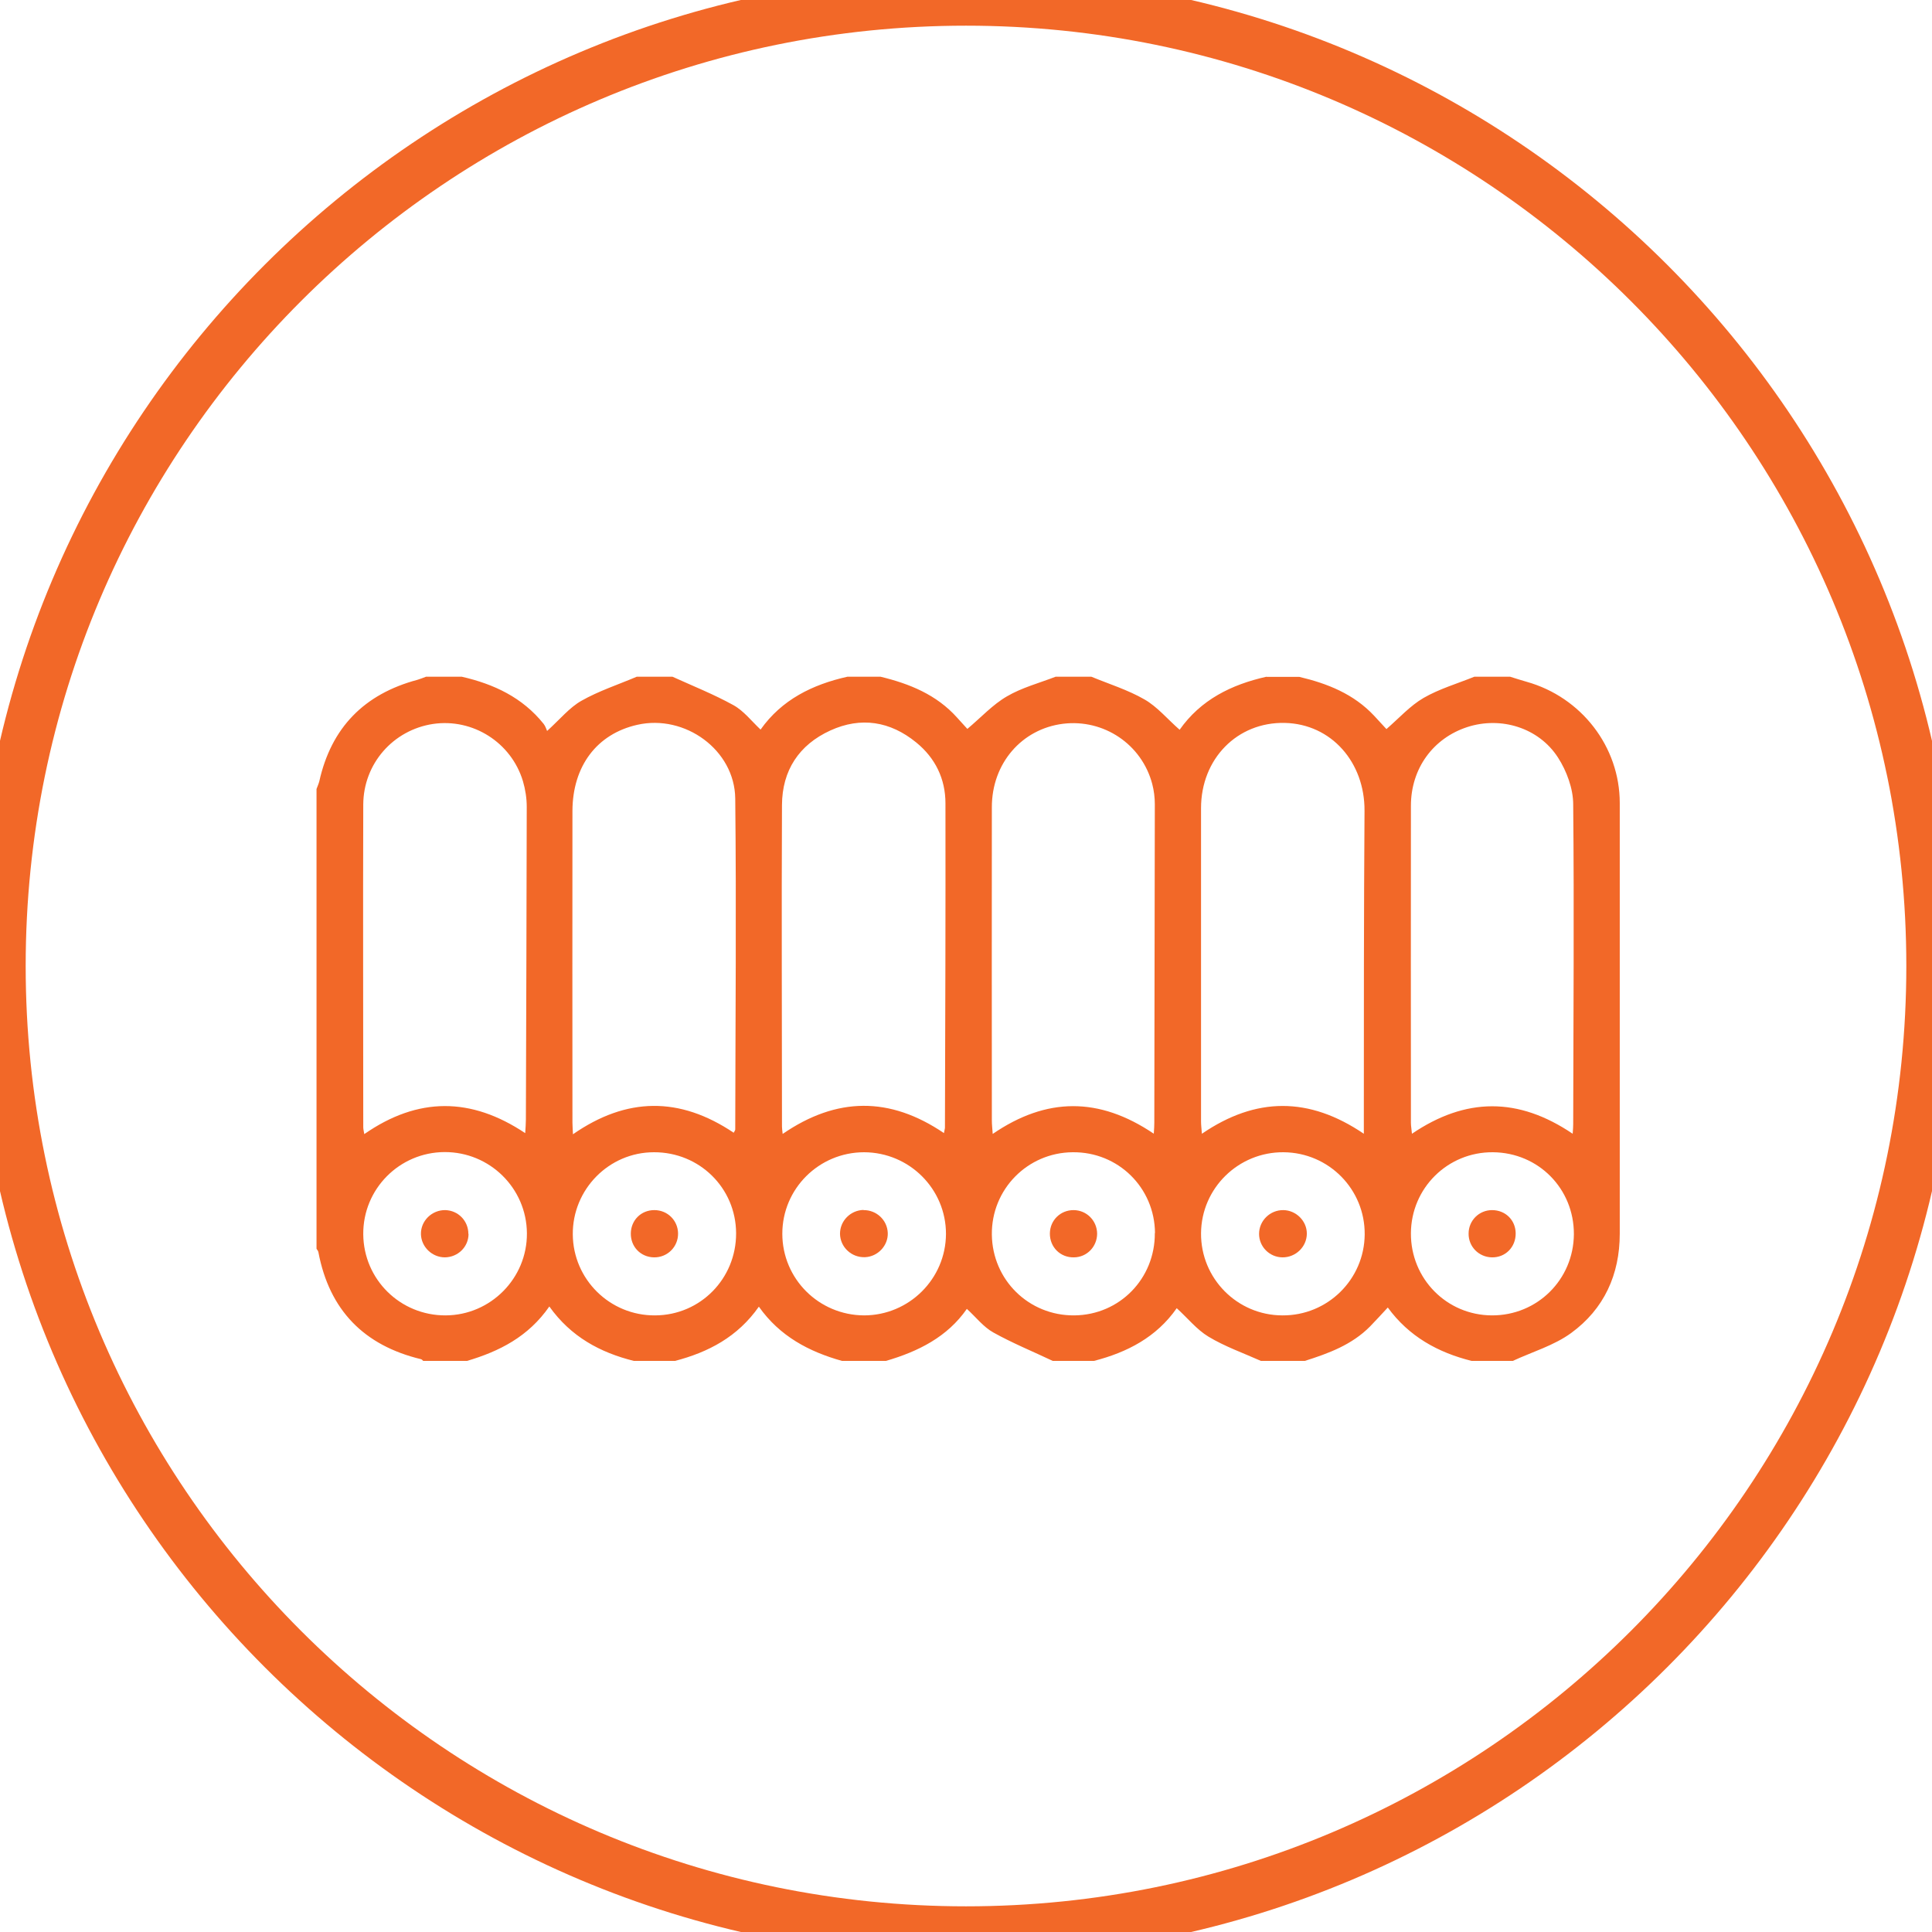 <svg xmlns="http://www.w3.org/2000/svg" id="Layer_1" viewBox="0 0 112.86 112.86"><defs><style>.cls-1{fill:none;stroke:#f26828;stroke-miterlimit:10;stroke-width:3px;}.cls-2{fill:#f26828;}</style></defs><path class="cls-1" d="m56.43,112.86h0C25.26,112.86,0,87.59,0,56.43h0C0,25.26,25.26,0,56.43,0h0c31.16,0,56.43,25.26,56.43,56.43h0c0,31.16-25.26,56.43-56.43,56.43Z"></path><path class="cls-2" d="m73.98,39.54h1.92c1.65.39,3.18,1,4.37,2.27.26.28.52.57.72.78.75-.65,1.38-1.36,2.17-1.82.92-.53,1.98-.84,2.97-1.24.69,0,1.39,0,2.08,0,.33.1.65.21.98.3,3.19.9,5.43,3.79,5.43,7.08,0,8.39,0,16.77,0,25.16,0,2.39-.92,4.4-2.84,5.8-1,.73-2.27,1.1-3.41,1.63h-2.4c-1.97-.49-3.67-1.43-4.9-3.12-.39.42-.71.77-1.04,1.11-1.06,1.07-2.42,1.57-3.81,2.01h-2.56c-1.03-.46-2.11-.84-3.07-1.42-.68-.41-1.21-1.08-1.85-1.66-1.18,1.69-2.89,2.58-4.84,3.08h-2.4c-1.16-.55-2.36-1.04-3.47-1.66-.58-.32-1.01-.89-1.55-1.38-1.14,1.64-2.84,2.49-4.73,3.04h-2.56c-1.93-.54-3.64-1.44-4.86-3.17-1.24,1.77-2.95,2.66-4.9,3.17h-2.4c-1.97-.49-3.68-1.41-4.94-3.18-1.23,1.77-2.92,2.62-4.81,3.18h-2.56s-.07-.09-.12-.1c-3.34-.8-5.36-2.87-6-6.25-.01-.07-.07-.14-.11-.2,0-8.95,0-17.91,0-26.86.05-.14.12-.29.16-.44.7-3.15,2.63-5.11,5.74-5.94.17-.05.34-.12.5-.18.69,0,1.39,0,2.08,0,1.88.43,3.55,1.21,4.79,2.76.11.14.16.33.2.41.77-.7,1.31-1.37,2-1.76,1.02-.58,2.16-.95,3.24-1.41.69,0,1.39,0,2.08,0,1.19.54,2.42,1.03,3.56,1.66.6.33,1.05.92,1.59,1.43,1.23-1.74,3.02-2.63,5.08-3.09h1.92c1.7.41,3.28,1.05,4.48,2.39.22.25.45.49.6.66.8-.67,1.48-1.42,2.31-1.9.87-.51,1.89-.78,2.85-1.15.69,0,1.39,0,2.08,0,1.04.43,2.14.77,3.11,1.33.75.43,1.34,1.15,2.05,1.77,1.23-1.75,3.02-2.64,5.08-3.1Zm-31.12,26.63c.05-.1.09-.14.09-.19.01-6.44.07-12.88,0-19.33-.03-2.84-2.94-4.94-5.72-4.31-2.36.53-3.78,2.41-3.79,5.03-.01,6.07,0,12.14,0,18.21,0,.2.02.4.03.68,3.14-2.18,6.23-2.21,9.39-.09Zm36.81.06c0-.39,0-.67,0-.96,0-5.97,0-11.93.04-17.9.02-2.84-1.94-5.08-4.66-5.14-2.77-.06-4.89,2.09-4.89,4.98,0,6.1,0,12.2,0,18.3,0,.22.03.44.05.72,3.16-2.16,6.26-2.17,9.46,0Zm-24.53-.03c.03-.18.06-.26.06-.33.02-6.31.04-12.63.03-18.94,0-1.43-.59-2.65-1.71-3.56-1.52-1.24-3.23-1.51-5.01-.7-1.84.84-2.82,2.34-2.83,4.36-.03,6.26,0,12.52,0,18.78,0,.12.02.24.04.43,3.16-2.17,6.26-2.19,9.42-.05Zm-24.46,0c.02-.33.04-.56.04-.79.02-6.09.04-12.19.05-18.28,0-.5-.08-1.01-.22-1.49-.68-2.27-2.93-3.69-5.25-3.35-2.33.35-4.07,2.32-4.08,4.71-.02,6.28,0,12.56,0,18.84,0,.12.03.23.06.41,3.14-2.18,6.24-2.17,9.41-.05Zm36.72.02c.02-.28.03-.46.03-.63.01-6.2.02-12.4.03-18.61,0-.39-.05-.8-.15-1.18-.61-2.32-2.83-3.81-5.21-3.52-2.41.3-4.16,2.31-4.16,4.87-.01,6.1,0,12.19,0,18.29,0,.25.03.5.05.8,3.14-2.15,6.21-2.17,9.4-.02Zm24.47,0c.02-.25.03-.4.03-.55.01-6.23.06-12.46,0-18.68,0-.92-.38-1.95-.89-2.74-1.13-1.75-3.34-2.41-5.29-1.78-2,.65-3.3,2.42-3.3,4.6-.01,6.17,0,12.35,0,18.52,0,.19.04.39.06.64,3.14-2.13,6.21-2.15,9.39,0Zm-41.4,10.62c2.63,0,4.78-2.13,4.79-4.76,0-2.63-2.14-4.76-4.78-4.77-2.64,0-4.78,2.13-4.78,4.76,0,2.63,2.13,4.76,4.78,4.77Zm-24.44,0c2.63-.01,4.77-2.17,4.75-4.8-.02-2.63-2.17-4.75-4.81-4.74-2.64.01-4.77,2.16-4.75,4.8.02,2.64,2.16,4.75,4.81,4.74Zm48.88,0c2.64.02,4.79-2.1,4.81-4.73.02-2.63-2.09-4.78-4.74-4.8-2.64-.02-4.8,2.1-4.82,4.73-.02,2.64,2.11,4.79,4.74,4.8Zm-31.91-4.8c-.01-2.64-2.14-4.74-4.8-4.73-2.63,0-4.76,2.17-4.74,4.8.02,2.63,2.17,4.75,4.81,4.73,2.64-.01,4.74-2.15,4.73-4.8Zm24.47-.01c-.02-2.65-2.15-4.75-4.81-4.72-2.64.02-4.75,2.17-4.72,4.81.03,2.65,2.16,4.74,4.81,4.72,2.65-.02,4.73-2.15,4.71-4.81Zm24.47.07c.01-2.66-2.07-4.77-4.73-4.79-2.64-.02-4.78,2.09-4.79,4.74-.01,2.65,2.09,4.78,4.73,4.79,2.65.01,4.77-2.09,4.79-4.74Z"></path><path class="cls-2" d="m50.44,70.69c.76-.01,1.39.58,1.42,1.33.03.74-.58,1.39-1.33,1.42-.79.03-1.45-.59-1.46-1.37,0-.75.61-1.37,1.37-1.39Z"></path><path class="cls-2" d="m27.37,72.08c0,.76-.62,1.36-1.38,1.37-.75,0-1.38-.61-1.4-1.35-.02-.78.64-1.42,1.42-1.41.76.02,1.35.63,1.35,1.39Z"></path><path class="cls-2" d="m74.97,70.69c.74.01,1.37.63,1.37,1.37,0,.77-.65,1.4-1.43,1.39-.75-.01-1.36-.62-1.36-1.37,0-.77.64-1.4,1.42-1.39Z"></path><path class="cls-2" d="m38.23,70.69c.76,0,1.37.6,1.38,1.36.01.79-.63,1.42-1.42,1.4-.77-.02-1.35-.62-1.34-1.4.01-.77.6-1.36,1.37-1.36Z"></path><path class="cls-2" d="m62.71,70.69c.76,0,1.37.61,1.38,1.37,0,.76-.59,1.38-1.35,1.39-.8.02-1.42-.6-1.41-1.4.01-.77.62-1.36,1.38-1.36Z"></path><path class="cls-2" d="m87.16,70.69c.78,0,1.37.58,1.38,1.35.01.81-.6,1.43-1.4,1.41-.76-.02-1.36-.63-1.35-1.39,0-.76.61-1.37,1.37-1.37Z"></path></svg>